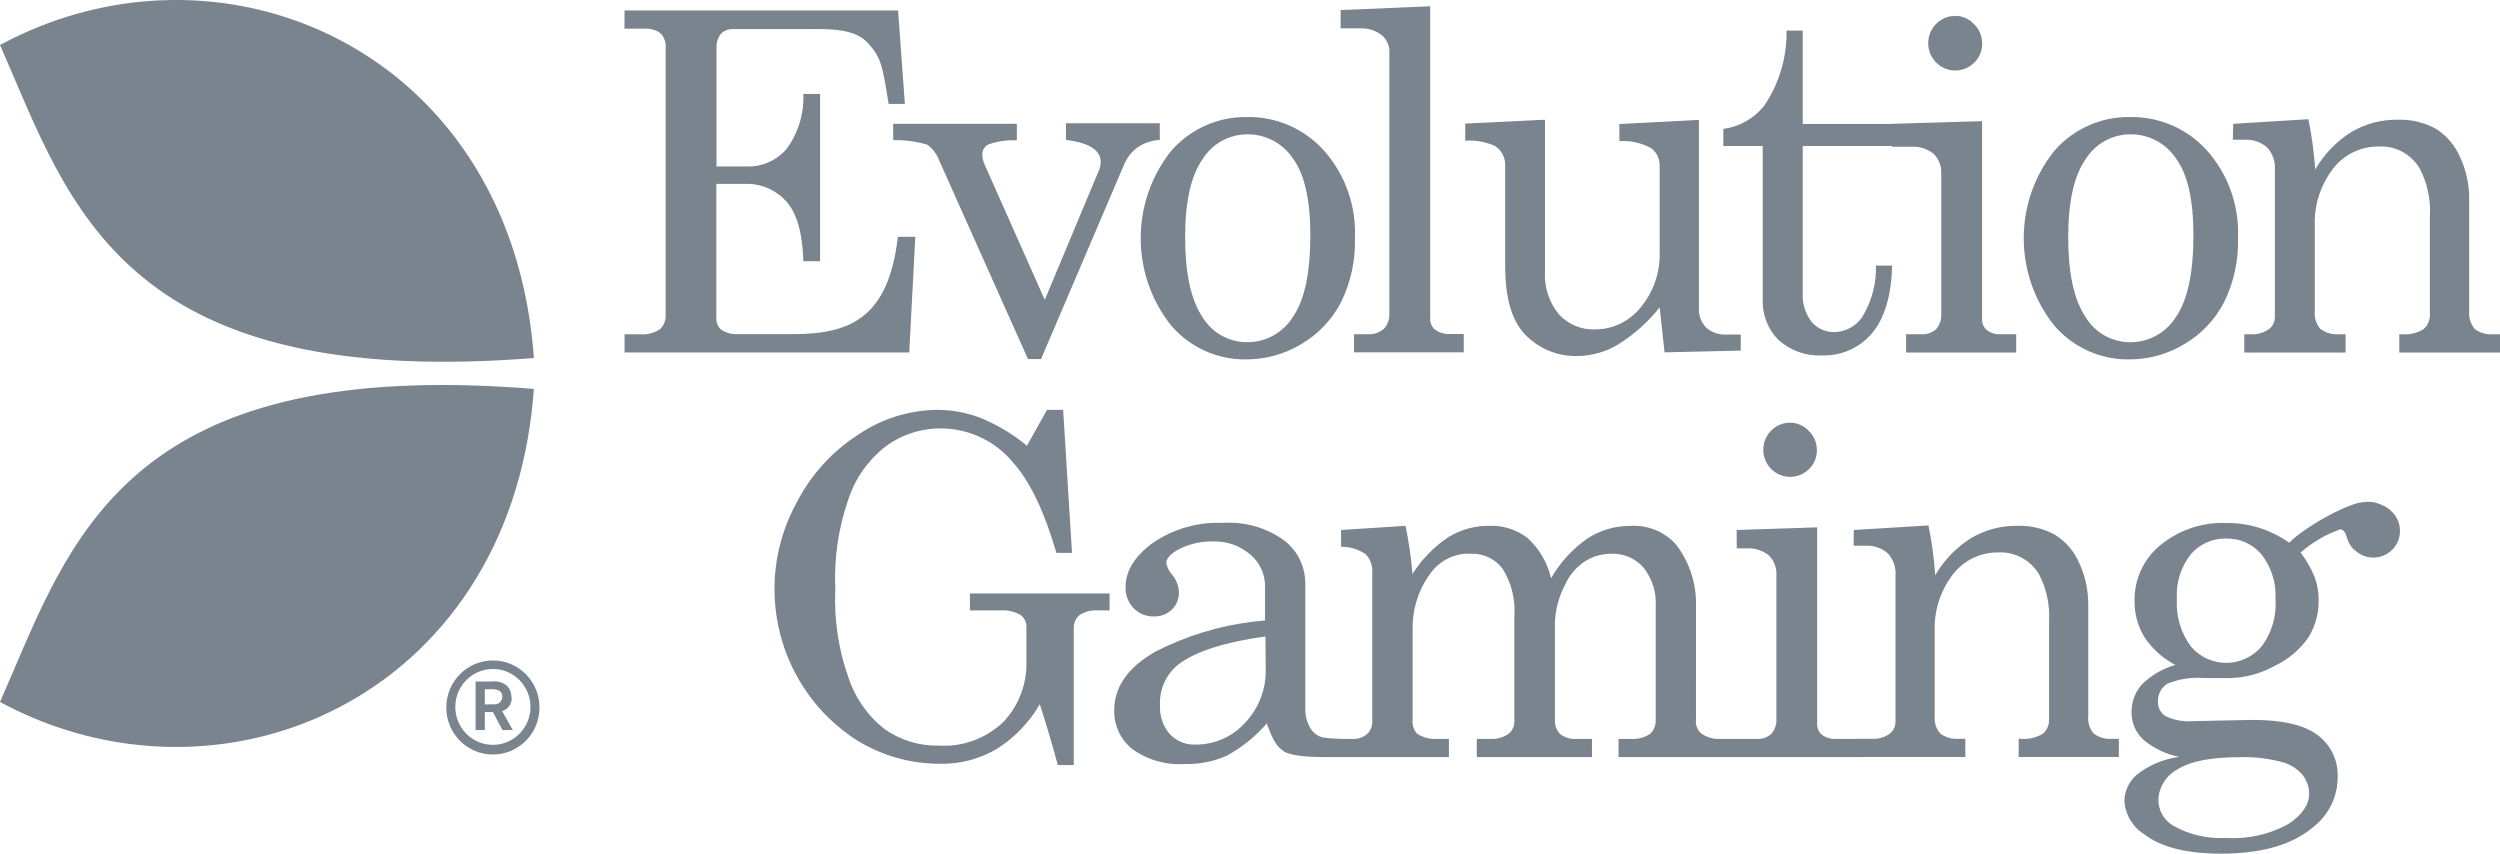 <svg width="82" height="28" viewBox="0 0 82 28" fill="none" xmlns="http://www.w3.org/2000/svg">
<path fill-rule="evenodd" clip-rule="evenodd" d="M78.141 16.572C78.257 16.618 78.365 16.687 78.451 16.781C78.624 16.947 78.721 17.177 78.719 17.417C78.721 17.651 78.626 17.875 78.458 18.037C78.116 18.373 77.574 18.371 77.232 18.039C77.115 17.948 77.024 17.805 76.966 17.6L76.942 17.527C76.898 17.417 76.836 17.364 76.754 17.364C76.279 17.532 75.84 17.79 75.46 18.123C75.65 18.373 75.807 18.648 75.925 18.939C76.01 19.178 76.053 19.429 76.051 19.682C76.059 20.112 75.944 20.535 75.72 20.901C75.441 21.304 75.062 21.625 74.621 21.834C74.235 22.052 73.809 22.185 73.371 22.227L73.151 22.241H72.293C71.879 22.204 71.464 22.27 71.081 22.43C70.887 22.557 70.773 22.777 70.779 23.01C70.773 23.201 70.865 23.382 71.024 23.486C71.263 23.601 71.524 23.66 71.788 23.66L71.946 23.653L73.891 23.613C74.873 23.613 75.581 23.779 76.014 24.109C76.445 24.425 76.693 24.935 76.675 25.472C76.682 26.092 76.41 26.683 75.935 27.077C75.246 27.692 74.219 28 72.854 28C71.724 28 70.887 27.79 70.341 27.37C69.953 27.134 69.707 26.72 69.68 26.265C69.689 25.931 69.84 25.619 70.093 25.405C70.496 25.089 70.977 24.889 71.483 24.826C71.051 24.742 70.646 24.55 70.308 24.266C70.05 24.032 69.907 23.696 69.914 23.346C69.914 23.02 70.031 22.705 70.245 22.46C70.552 22.15 70.933 21.927 71.351 21.811C70.946 21.599 70.6 21.288 70.344 20.908C70.118 20.545 70.004 20.124 70.013 19.696C70.005 18.993 70.316 18.326 70.856 17.884C71.472 17.378 72.251 17.118 73.046 17.154C73.406 17.153 73.764 17.207 74.109 17.314C74.457 17.427 74.788 17.591 75.089 17.8C75.614 17.264 77.071 16.468 77.553 16.468C77.757 16.44 77.962 16.478 78.141 16.572ZM73.484 24.835C72.514 24.835 71.825 24.971 71.414 25.242C71.049 25.434 70.814 25.807 70.796 26.221C70.79 26.568 70.967 26.892 71.262 27.071C71.793 27.377 72.402 27.521 73.012 27.484C73.722 27.531 74.429 27.373 75.053 27.031C75.511 26.729 75.74 26.396 75.74 26.031C75.738 25.811 75.664 25.598 75.529 25.425C75.353 25.215 75.116 25.064 74.852 24.995C74.406 24.876 73.946 24.823 73.484 24.835ZM34.871 13.443L35.162 18.133H34.65C34.256 16.785 33.792 15.809 33.257 15.205C32.683 14.49 31.824 14.068 30.912 14.053C30.248 14.038 29.597 14.242 29.059 14.636C28.485 15.077 28.055 15.683 27.827 16.374C27.497 17.323 27.351 18.328 27.398 19.332C27.353 20.313 27.499 21.293 27.827 22.217C28.046 22.889 28.459 23.48 29.013 23.913C29.531 24.279 30.151 24.469 30.783 24.456C31.57 24.506 32.342 24.224 32.913 23.677C33.378 23.184 33.645 22.538 33.666 21.863L33.666 20.572C33.673 20.41 33.597 20.256 33.465 20.165C33.304 20.075 33.124 20.026 32.941 20.019L32.804 20.022H31.813V19.466H36.394V20.022H36.037C35.816 20.001 35.594 20.056 35.407 20.175C35.299 20.268 35.232 20.399 35.22 20.54L35.219 20.625V25.095H34.697C34.507 24.396 34.31 23.73 34.105 23.097C33.763 23.694 33.279 24.198 32.699 24.562C32.138 24.893 31.498 25.063 30.849 25.052C29.886 25.057 28.941 24.793 28.118 24.289C25.506 22.626 24.636 19.195 26.137 16.471C26.601 15.571 27.293 14.809 28.141 14.262C28.902 13.744 29.796 13.459 30.714 13.443C31.196 13.441 31.674 13.526 32.127 13.693C32.596 13.882 33.038 14.13 33.444 14.432L33.683 14.619L34.343 13.443H34.871ZM42.12 17.724C42.513 18.024 42.761 18.475 42.806 18.965L42.814 19.129V23.2C42.801 23.445 42.862 23.689 42.989 23.899C43.083 24.049 43.231 24.154 43.402 24.192C43.55 24.211 43.699 24.223 43.848 24.23L44.071 24.236H44.357C44.533 24.248 44.706 24.191 44.842 24.076C44.932 23.992 44.989 23.881 45.005 23.761L45.01 23.669V18.79C45.027 18.569 44.954 18.35 44.805 18.186C44.605 18.047 44.373 17.962 44.132 17.939L43.987 17.933V17.384L46.1 17.247C46.211 17.769 46.287 18.297 46.328 18.829C46.637 18.34 47.046 17.922 47.527 17.604C47.927 17.366 48.383 17.242 48.848 17.247C49.302 17.229 49.748 17.372 50.109 17.65C50.49 18.001 50.758 18.46 50.875 18.966C51.168 18.455 51.569 18.015 52.048 17.677C52.466 17.396 52.957 17.248 53.458 17.25C54.026 17.208 54.582 17.43 54.968 17.853C55.376 18.379 55.606 19.02 55.629 19.684L55.628 23.6C55.606 23.769 55.668 23.938 55.793 24.053C55.953 24.166 56.142 24.23 56.337 24.238L56.454 24.236H57.596C57.782 24.254 57.967 24.192 58.105 24.066C58.198 23.956 58.253 23.82 58.266 23.677L58.266 18.879C58.283 18.631 58.192 18.388 58.015 18.213C57.837 18.075 57.622 17.996 57.4 17.985L57.266 17.987H56.966L56.962 17.384L59.604 17.297V23.703C59.59 23.84 59.636 23.976 59.73 24.076C59.831 24.163 59.955 24.217 60.086 24.232L60.186 24.236H60.873V24.233H61.384C61.592 24.247 61.799 24.191 61.972 24.073C62.074 23.999 62.142 23.889 62.165 23.766L62.173 23.673V18.869C62.192 18.603 62.099 18.34 61.916 18.147C61.741 17.995 61.522 17.909 61.294 17.899L61.179 17.9H60.8L60.803 17.384L63.254 17.234C63.363 17.773 63.437 18.32 63.475 18.869C63.761 18.375 64.163 17.958 64.644 17.654C65.106 17.38 65.634 17.239 66.17 17.247C66.597 17.232 67.022 17.332 67.398 17.537C67.75 17.755 68.028 18.075 68.194 18.456C68.369 18.833 68.469 19.24 68.491 19.654L68.495 19.862V23.486C68.473 23.695 68.539 23.904 68.676 24.063C68.816 24.167 68.982 24.227 69.154 24.236L69.284 24.233H69.499V24.829H66.213V24.233H66.279C66.532 24.257 66.787 24.198 67.005 24.066C67.124 23.962 67.197 23.816 67.209 23.661V20.378C67.241 19.844 67.127 19.31 66.88 18.836C66.598 18.366 66.082 18.09 65.539 18.12C64.959 18.113 64.409 18.38 64.053 18.843C63.68 19.326 63.471 19.916 63.456 20.525L63.458 20.728V23.486C63.437 23.696 63.504 23.905 63.643 24.063C63.784 24.167 63.951 24.226 64.124 24.235L64.254 24.233H64.462V24.829H61.021V24.832H53.088V24.236H53.458C53.69 24.258 53.922 24.201 54.118 24.076C54.229 23.974 54.296 23.834 54.307 23.686L54.307 19.899C54.337 19.436 54.194 18.979 53.907 18.616C53.641 18.314 53.254 18.148 52.854 18.163C52.536 18.16 52.224 18.253 51.959 18.43C51.683 18.618 51.465 18.881 51.331 19.189C51.168 19.499 51.063 19.836 51.019 20.183L51.001 20.392L51.001 23.706C51.014 23.847 51.075 23.981 51.176 24.083C51.299 24.174 51.446 24.228 51.597 24.237L51.711 24.236H52.217V24.832H48.438V24.236L49.001 24.237C49.168 24.226 49.331 24.171 49.472 24.076C49.574 24 49.641 23.888 49.663 23.764L49.67 23.669V20.238C49.715 19.683 49.581 19.128 49.287 18.656C49.044 18.333 48.659 18.149 48.257 18.163C47.762 18.135 47.284 18.348 46.972 18.736C46.59 19.219 46.37 19.81 46.338 20.423L46.334 20.628V23.6C46.314 23.77 46.368 23.942 46.483 24.069C46.641 24.17 46.82 24.228 47.005 24.238L47.144 24.236H47.524V24.832H43.798C43.672 24.835 43.536 24.832 43.402 24.832C43.045 24.832 42.328 24.812 42.081 24.625C41.833 24.439 41.734 24.223 41.549 23.73C41.176 24.161 40.728 24.521 40.228 24.792C39.798 24.98 39.333 25.071 38.864 25.059C38.249 25.102 37.638 24.928 37.137 24.566C36.755 24.261 36.536 23.794 36.546 23.303C36.546 22.53 36.996 21.888 37.897 21.374C38.905 20.856 39.996 20.523 41.118 20.389L41.493 20.352V19.223C41.494 18.823 41.317 18.444 41.011 18.19C40.672 17.897 40.235 17.743 39.789 17.76C39.377 17.749 38.969 17.848 38.607 18.047C38.371 18.191 38.253 18.332 38.253 18.47C38.281 18.609 38.346 18.738 38.442 18.843C38.574 19.003 38.654 19.201 38.669 19.409C38.678 19.627 38.595 19.838 38.442 19.992C38.281 20.146 38.065 20.228 37.844 20.218C37.596 20.226 37.356 20.128 37.183 19.949C37.005 19.764 36.909 19.514 36.919 19.256C36.919 18.732 37.212 18.252 37.798 17.817C38.476 17.348 39.288 17.114 40.109 17.151C40.825 17.102 41.536 17.304 42.12 17.724ZM16.167 21.663C17.012 21.663 17.696 22.354 17.696 23.206C17.696 24.058 17.012 24.748 16.167 24.748C15.322 24.748 14.638 24.058 14.638 23.206C14.638 22.354 15.322 21.663 16.167 21.663ZM14.502 12.628L14.974 12.631C15.611 12.641 16.279 12.669 16.98 12.717L17.511 12.757L17.486 13.066C16.601 22.893 7.256 26.934 0 23.026C2.095 18.277 3.65 12.627 14.502 12.628ZM16.167 21.943C15.486 21.943 14.934 22.5 14.934 23.187C14.934 23.874 15.486 24.431 16.167 24.431C16.848 24.431 17.4 23.874 17.4 23.187C17.4 22.5 16.848 21.943 16.167 21.943ZM41.506 20.875C40.172 21.061 39.226 21.363 38.669 21.781C38.254 22.1 38.021 22.607 38.048 23.133C38.03 23.484 38.148 23.827 38.379 24.089C38.599 24.316 38.906 24.438 39.221 24.422C39.834 24.426 40.419 24.169 40.833 23.713C41.248 23.278 41.49 22.707 41.515 22.108L41.516 21.927L41.506 20.875ZM16.593 22.465C16.71 22.56 16.777 22.706 16.771 22.857L16.784 22.888C16.79 23.064 16.691 23.224 16.538 23.298L16.469 23.324L16.821 23.946H16.482L16.167 23.355H15.902V23.946H15.6V22.354H16.105C16.276 22.328 16.45 22.368 16.593 22.465ZM16.144 22.604L16.038 22.609H15.902V23.106L16.198 23.1C16.209 23.102 16.22 23.102 16.231 23.102C16.367 23.101 16.477 22.988 16.475 22.851C16.48 22.763 16.432 22.679 16.352 22.64L16.249 22.614L16.144 22.604ZM73.019 17.664C72.572 17.653 72.146 17.844 71.856 18.183C71.531 18.596 71.368 19.116 71.401 19.642C71.366 20.199 71.527 20.75 71.856 21.198C72.401 21.846 73.364 21.927 74.007 21.377C74.07 21.323 74.13 21.262 74.185 21.198C74.513 20.756 74.674 20.21 74.637 19.659C74.667 19.128 74.504 18.605 74.178 18.187C73.89 17.845 73.463 17.652 73.019 17.664ZM58.706 13.863C58.941 13.863 59.166 13.96 59.327 14.133C59.499 14.298 59.596 14.528 59.594 14.769C59.596 15.003 59.501 15.227 59.333 15.389C58.985 15.732 58.427 15.725 58.087 15.373C57.746 15.022 57.753 14.459 58.102 14.116C58.236 13.984 58.407 13.899 58.591 13.872L58.703 13.863H58.706ZM5.858 0L6.122 0.005C11.675 0.168 16.823 4.246 17.483 11.4L17.511 11.743L17.095 11.774C4.021 12.682 2.287 6.718 0.071 1.637L0 1.475L0.366 1.286C1.958 0.493 3.641 0.075 5.307 0.009L5.691 0H5.858ZM40.902 3.839C41.859 3.821 42.777 4.22 43.421 4.933C44.123 5.72 44.489 6.755 44.442 7.812C44.462 8.539 44.306 9.261 43.986 9.912C43.689 10.484 43.239 10.96 42.687 11.285C42.137 11.617 41.507 11.791 40.866 11.788C39.93 11.8 39.035 11.396 38.42 10.684C37.08 9.01 37.08 6.618 38.42 4.943C39.048 4.227 39.955 3.823 40.902 3.839ZM69.867 3.839C70.823 3.821 71.741 4.22 72.386 4.933C73.088 5.72 73.454 6.755 73.406 7.812C73.427 8.539 73.271 9.261 72.951 9.912C72.654 10.484 72.204 10.96 71.651 11.285C71.102 11.618 70.472 11.791 69.83 11.788C68.895 11.8 68 11.396 67.385 10.684C66.043 9.01 66.043 6.617 67.385 4.943C68.012 4.227 68.919 3.823 69.867 3.839ZM38.041 4.044V4.588C37.775 4.603 37.517 4.692 37.297 4.843C37.145 4.958 37.02 5.105 36.929 5.273L36.868 5.403L34.146 11.778H33.718L30.793 5.235C30.716 5.036 30.582 4.864 30.408 4.742C30.119 4.659 29.822 4.611 29.523 4.598L29.298 4.594L29.295 4.061H33.352V4.604C33.036 4.586 32.72 4.631 32.422 4.735C32.295 4.797 32.215 4.929 32.219 5.071C32.221 5.148 32.234 5.225 32.257 5.298L32.299 5.406L34.269 9.835L36.064 5.541C36.09 5.468 36.103 5.393 36.104 5.316C36.104 4.954 35.776 4.719 35.121 4.611L34.964 4.588V4.044H38.041ZM50.676 3.927V8.899C50.645 9.41 50.807 9.914 51.131 10.309C51.433 10.639 51.862 10.82 52.307 10.805C52.894 10.808 53.449 10.541 53.816 10.08C54.196 9.624 54.413 9.055 54.437 8.463L54.438 8.265V5.46C54.45 5.228 54.347 5.005 54.165 4.863C53.898 4.716 53.6 4.635 53.297 4.625L53.115 4.628V4.068L55.724 3.933L55.724 10.211C55.739 10.41 55.823 10.6 55.963 10.745C56.116 10.879 56.307 10.958 56.507 10.972L56.627 10.973H57.096V11.5L54.597 11.557L54.438 10.083C54.063 10.553 53.614 10.957 53.108 11.278C52.699 11.534 52.227 11.671 51.746 11.677C51.116 11.696 50.506 11.454 50.058 11.006C49.634 10.593 49.406 9.914 49.374 8.967L49.37 8.725V5.46C49.389 5.192 49.261 4.934 49.037 4.789C48.782 4.674 48.506 4.614 48.228 4.61L48.06 4.615V4.054L50.676 3.927ZM59.13 1.004V4.064H62.054V4.061L65.012 3.974V10.426C64.999 10.563 65.044 10.701 65.139 10.802C65.24 10.89 65.366 10.944 65.497 10.959L65.597 10.962H66.132V11.563H62.52V10.962H62.998C63.185 10.981 63.371 10.919 63.51 10.792C63.603 10.681 63.66 10.543 63.672 10.4L63.673 10.291V5.712C63.69 5.461 63.597 5.216 63.42 5.041C63.241 4.901 63.025 4.822 62.801 4.811L62.666 4.813H62.054V4.789H59.13V9.601C59.106 9.945 59.211 10.286 59.422 10.557C59.608 10.776 59.881 10.898 60.167 10.892C60.537 10.887 60.881 10.699 61.087 10.389C61.354 9.948 61.506 9.446 61.53 8.932L61.532 8.711H62.064C62.033 9.709 61.812 10.449 61.4 10.932C60.994 11.41 60.397 11.676 59.775 11.657C59.247 11.688 58.73 11.505 58.336 11.151C58.022 10.837 57.838 10.416 57.817 9.975L57.817 4.789H56.525V4.229C57.045 4.159 57.52 3.893 57.854 3.484C58.308 2.823 58.564 2.046 58.596 1.245L58.598 1.004H59.13ZM75.716 3.91C75.827 4.455 75.901 5.006 75.939 5.561C76.226 5.062 76.63 4.642 77.115 4.336C77.58 4.059 78.111 3.918 78.65 3.927C79.08 3.912 79.507 4.013 79.886 4.218C80.241 4.438 80.52 4.761 80.687 5.145C80.864 5.524 80.965 5.934 80.986 6.351L80.99 6.56V10.211C80.969 10.422 81.035 10.632 81.173 10.791C81.313 10.897 81.481 10.957 81.654 10.966L81.784 10.963H82V11.563H78.697V10.963H78.763C79.019 10.987 79.274 10.929 79.494 10.795C79.613 10.69 79.687 10.543 79.7 10.386L79.7 10.291V7.081C79.732 6.542 79.617 6.005 79.367 5.527C79.085 5.053 78.566 4.775 78.019 4.806C77.435 4.798 76.881 5.068 76.523 5.534C76.148 6.021 75.938 6.615 75.923 7.228L75.925 7.433V10.211C75.904 10.422 75.972 10.633 76.111 10.791C76.253 10.896 76.422 10.956 76.595 10.965L76.726 10.963H76.936V11.563H73.612V10.963H73.821C74.031 10.977 74.239 10.92 74.413 10.802C74.515 10.728 74.584 10.618 74.607 10.496L74.616 10.402V5.561C74.635 5.292 74.54 5.028 74.357 4.832C74.181 4.681 73.96 4.593 73.731 4.583L73.616 4.584H73.237L73.25 4.061L75.716 3.91ZM29.457 0.343L29.68 3.41H29.148C28.939 2.148 28.912 1.89 28.454 1.397C28.028 0.939 27.221 0.949 26.52 0.953L24.064 0.954C23.909 0.943 23.757 0.999 23.645 1.108C23.563 1.213 23.514 1.339 23.503 1.471L23.502 1.571V5.46H24.499C25 5.475 25.482 5.26 25.808 4.876C26.144 4.415 26.332 3.864 26.351 3.295L26.35 3.081H26.899V8.567H26.35C26.324 7.659 26.141 7.009 25.802 6.618C25.485 6.26 25.04 6.049 24.57 6.03L24.413 6.03H23.496V10.429C23.486 10.58 23.549 10.726 23.665 10.822C23.8 10.907 23.954 10.955 24.111 10.962L24.23 10.959H26.044C27.954 10.959 29.077 10.349 29.42 8.001L29.451 7.768H30.022L29.823 11.56H20.485V10.963H20.98C21.214 10.987 21.448 10.929 21.645 10.799C21.755 10.697 21.821 10.559 21.833 10.411L21.834 10.322V1.558C21.848 1.386 21.787 1.218 21.668 1.095C21.549 1.003 21.406 0.95 21.258 0.94L21.146 0.94H20.482L20.485 0.343H29.457ZM46.91 0.206V10.459C46.906 10.586 46.956 10.708 47.047 10.795C47.157 10.882 47.289 10.936 47.428 10.952L47.532 10.956H48.011V11.557H44.412V10.963L44.968 10.962C45.123 10.95 45.272 10.888 45.392 10.785C45.492 10.678 45.553 10.542 45.569 10.397L45.571 10.288V1.769C45.591 1.552 45.513 1.338 45.359 1.185C45.191 1.042 44.985 0.955 44.769 0.934L44.638 0.93H43.973V0.33L46.91 0.206ZM40.902 4.406C40.31 4.41 39.76 4.716 39.444 5.222C39.062 5.763 38.872 6.619 38.872 7.789C38.872 8.959 39.061 9.829 39.44 10.399C39.752 10.913 40.306 11.225 40.902 11.224C41.511 11.23 42.079 10.918 42.404 10.399C42.788 9.849 42.979 8.954 42.979 7.715C42.979 6.556 42.79 5.718 42.411 5.202C42.074 4.696 41.506 4.397 40.902 4.406ZM69.867 4.406C69.275 4.409 68.724 4.716 68.408 5.222C68.027 5.763 67.837 6.619 67.837 7.789C67.837 8.959 68.026 9.829 68.405 10.399C68.717 10.912 69.27 11.225 69.867 11.225C70.475 11.23 71.043 10.918 71.369 10.399C71.752 9.849 71.944 8.954 71.944 7.715C71.944 6.556 71.755 5.718 71.376 5.202C71.038 4.696 70.471 4.397 69.867 4.406ZM64.118 0.521C64.352 0.513 64.58 0.612 64.743 0.786C64.919 0.954 65.017 1.189 65.015 1.434C65.017 1.669 64.921 1.895 64.752 2.058C64.402 2.403 63.84 2.397 63.498 2.043C63.156 1.689 63.162 1.121 63.513 0.776C63.648 0.643 63.821 0.557 64.006 0.53L64.118 0.521Z" fill="#79848E"/>
</svg>

